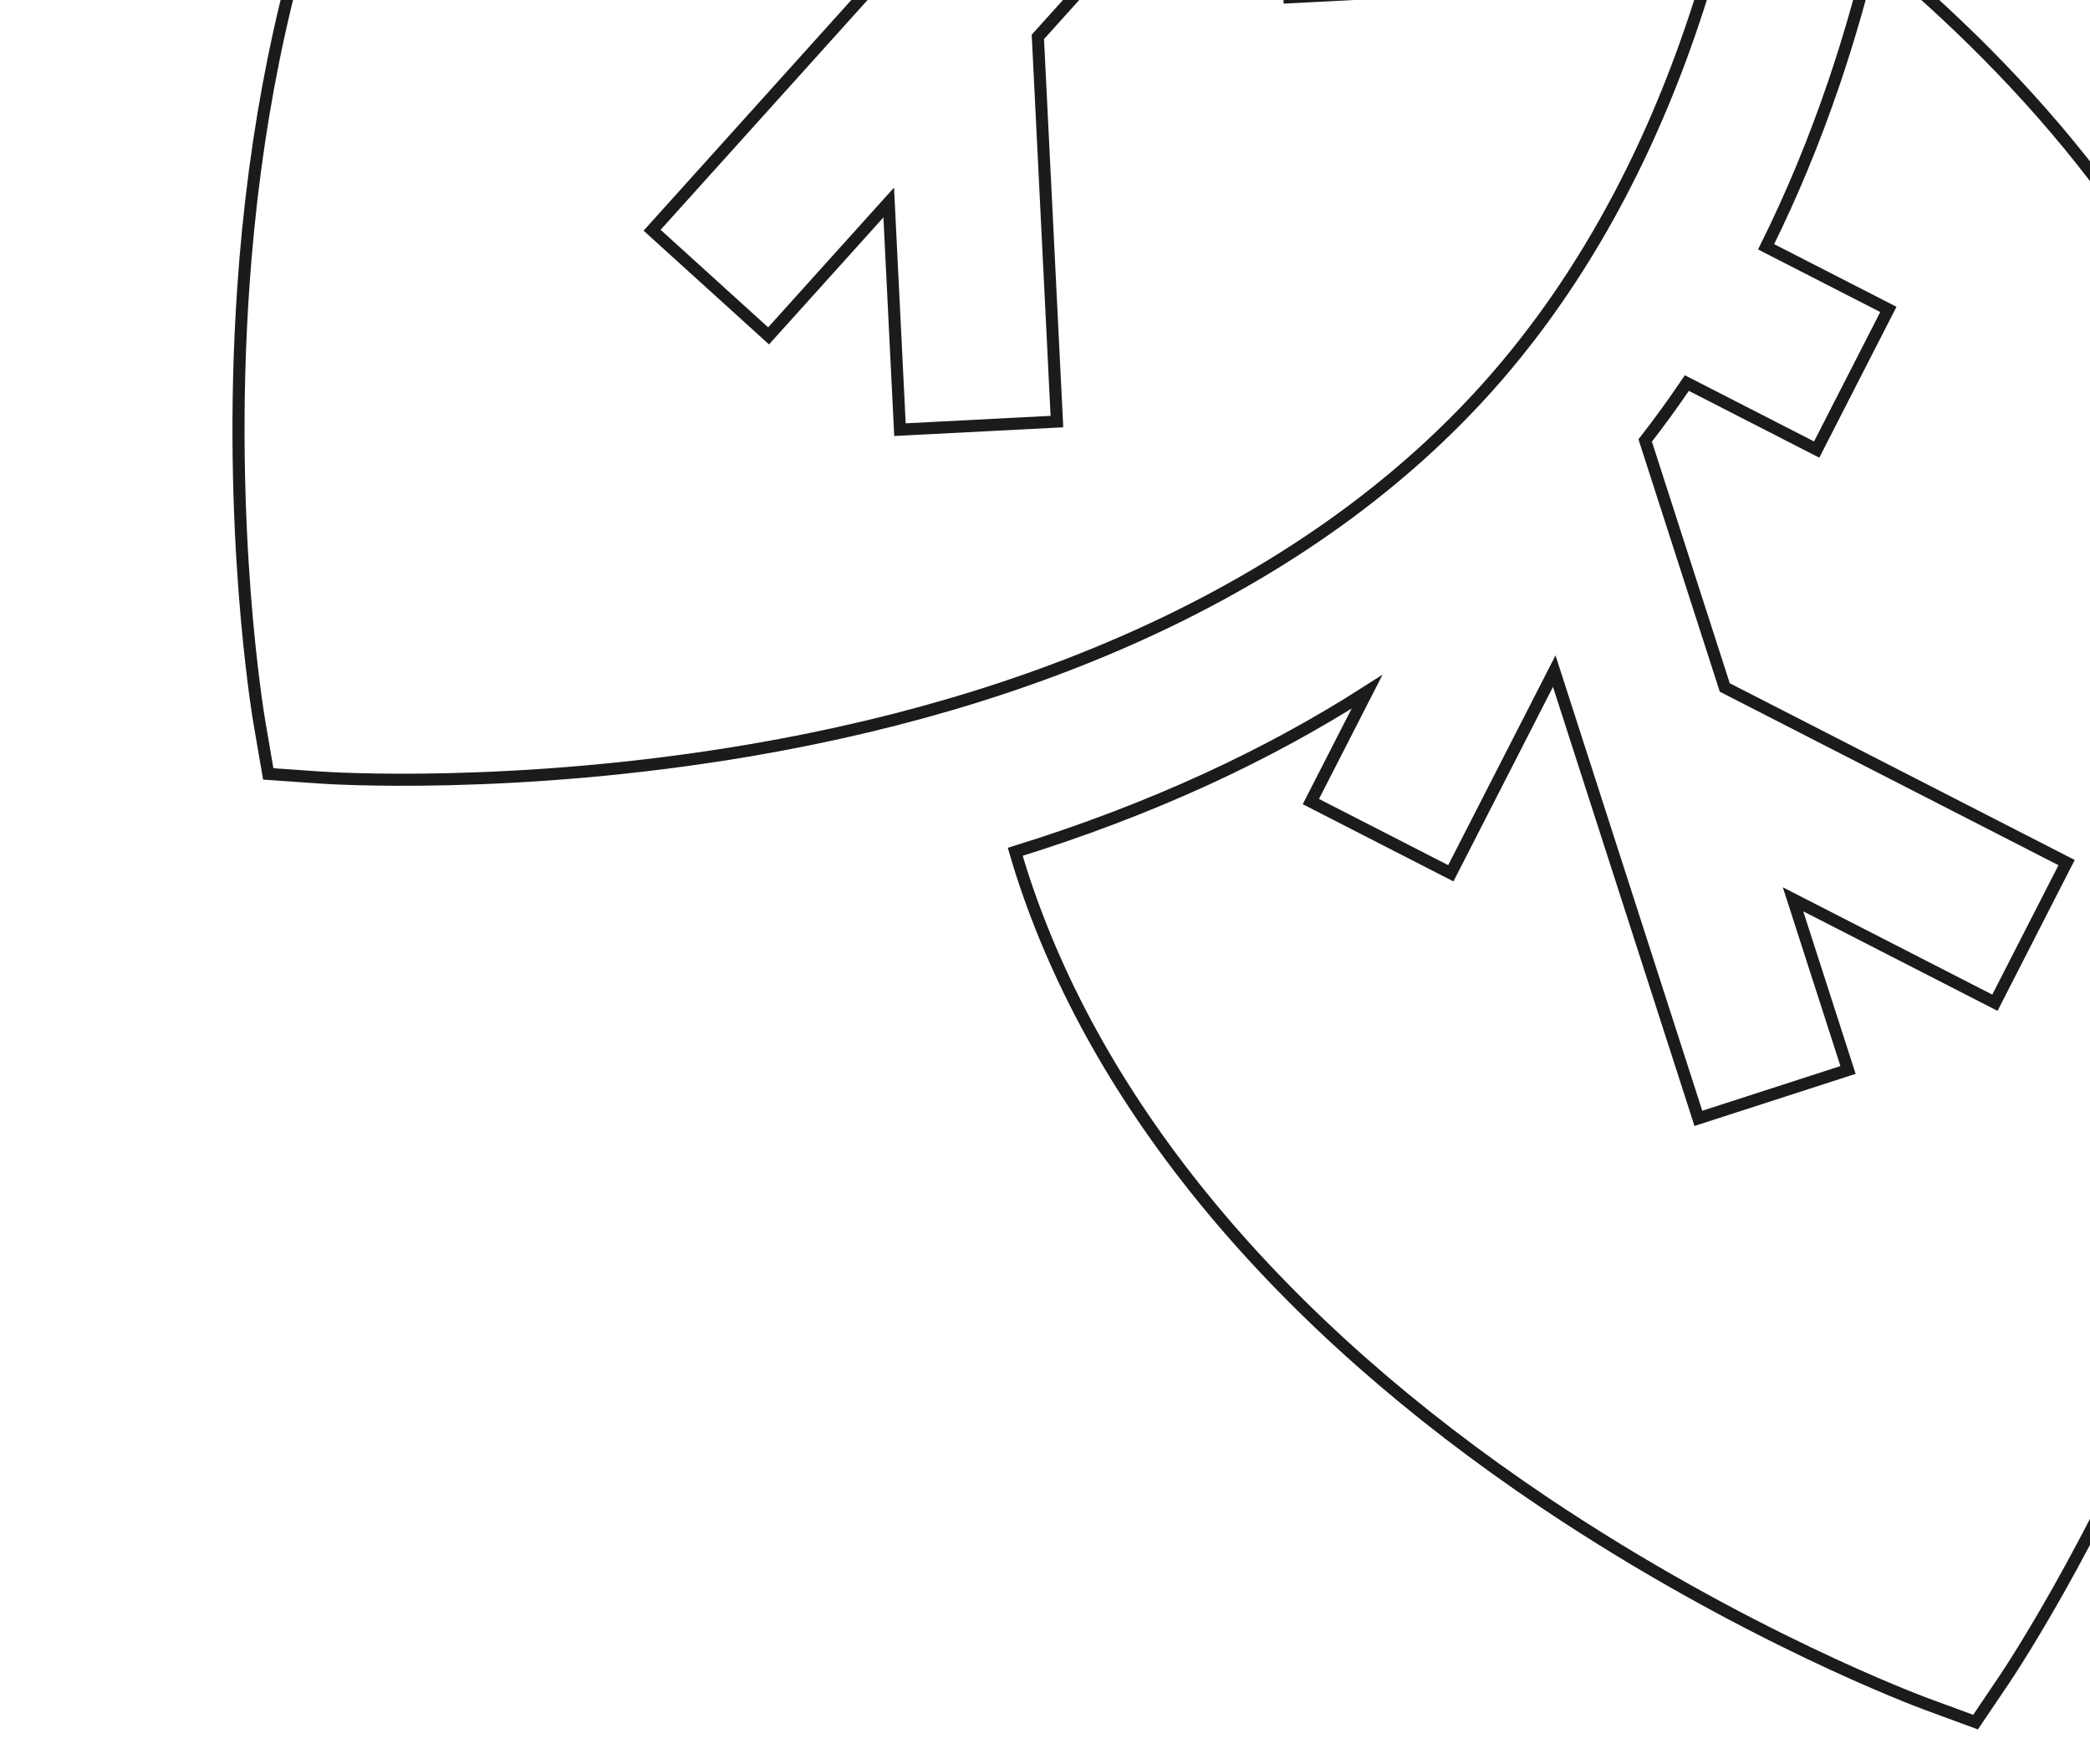 <svg width="173" height="146" viewBox="0 0 173 146" fill="none" xmlns="http://www.w3.org/2000/svg">
<path d="M61.801 -8.94L80.04 -9.881L54.311 18.687L53.977 19.057L54.346 19.392L63.248 27.465L63.619 27.802L63.955 27.429L73.564 16.762L74.469 35.064L74.494 35.565L74.994 35.539L86.988 34.921L87.486 34.895L87.462 34.397L85.909 3.054L105.8 -19.03L106.707 -0.726L106.731 -0.225L107.232 -0.251L119.224 -0.869L119.723 -0.895L119.698 -1.394L118.146 -32.74L145.869 -64.066C146.563 -58.088 147.443 -45.636 146.495 -31.564C144.697 -4.881 136.555 17.158 122.995 32.209L122.995 32.209C109.436 47.263 88.407 57.614 62.135 62.097C42.596 65.431 27.134 64.404 26.507 64.359L26.506 64.359L22.205 64.059L21.472 59.795C21.472 59.795 21.472 59.795 21.472 59.794C21.364 59.156 18.79 43.827 20.126 23.993C21.923 -2.689 30.066 -24.728 43.623 -39.781C57.182 -54.834 78.211 -65.185 104.484 -69.668C118.362 -72.036 130.31 -72.856 136.228 -72.819L92.382 -23.584L61.153 -21.975L60.655 -21.95L60.679 -21.451L61.276 -9.415L61.3 -8.914L61.801 -8.94Z" stroke="#1B1B1B"/>
<path d="M170.835 71.844L171.063 71.4L170.618 71.172L142.768 56.904L136.181 36.462C137.382 34.915 138.532 33.329 139.63 31.707L149.93 36.983L150.375 37.211L150.603 36.766L156.082 26.056L156.31 25.611L155.865 25.383L146.19 20.428C148.307 16.163 150.177 11.657 151.787 6.923L151.314 6.762L151.787 6.923C152.998 3.36 154.063 -0.335 154.984 -4.149C167.875 6.48 180.64 20.933 186.545 39.26L187.021 39.106L186.545 39.26C192.751 58.518 191.15 81.912 181.851 106.932L182.319 107.106L181.851 106.932C174.936 125.538 166.297 138.437 165.942 138.965C165.942 138.965 165.942 138.965 165.942 138.965L163.526 142.545L159.476 141.055C159.476 141.055 159.476 141.055 159.476 141.055C158.878 140.835 144.342 135.431 127.874 124.389C105.728 109.54 90.773 91.501 84.567 72.243C84.384 71.667 84.208 71.088 84.038 70.507C89.564 68.794 94.819 66.8 99.769 64.534L99.77 64.534C104.514 62.361 108.978 59.931 113.157 57.258L108.735 65.904L108.508 66.349L108.952 66.577L119.647 72.056L120.092 72.284L120.32 71.838L128.653 55.552L140.43 92.094L140.583 92.571L141.059 92.417L152.496 88.718L152.971 88.564L152.818 88.089L148.418 74.438L164.684 82.771L165.129 82.999L165.357 82.553L170.835 71.844Z" stroke="#1B1B1B"/>
</svg>
